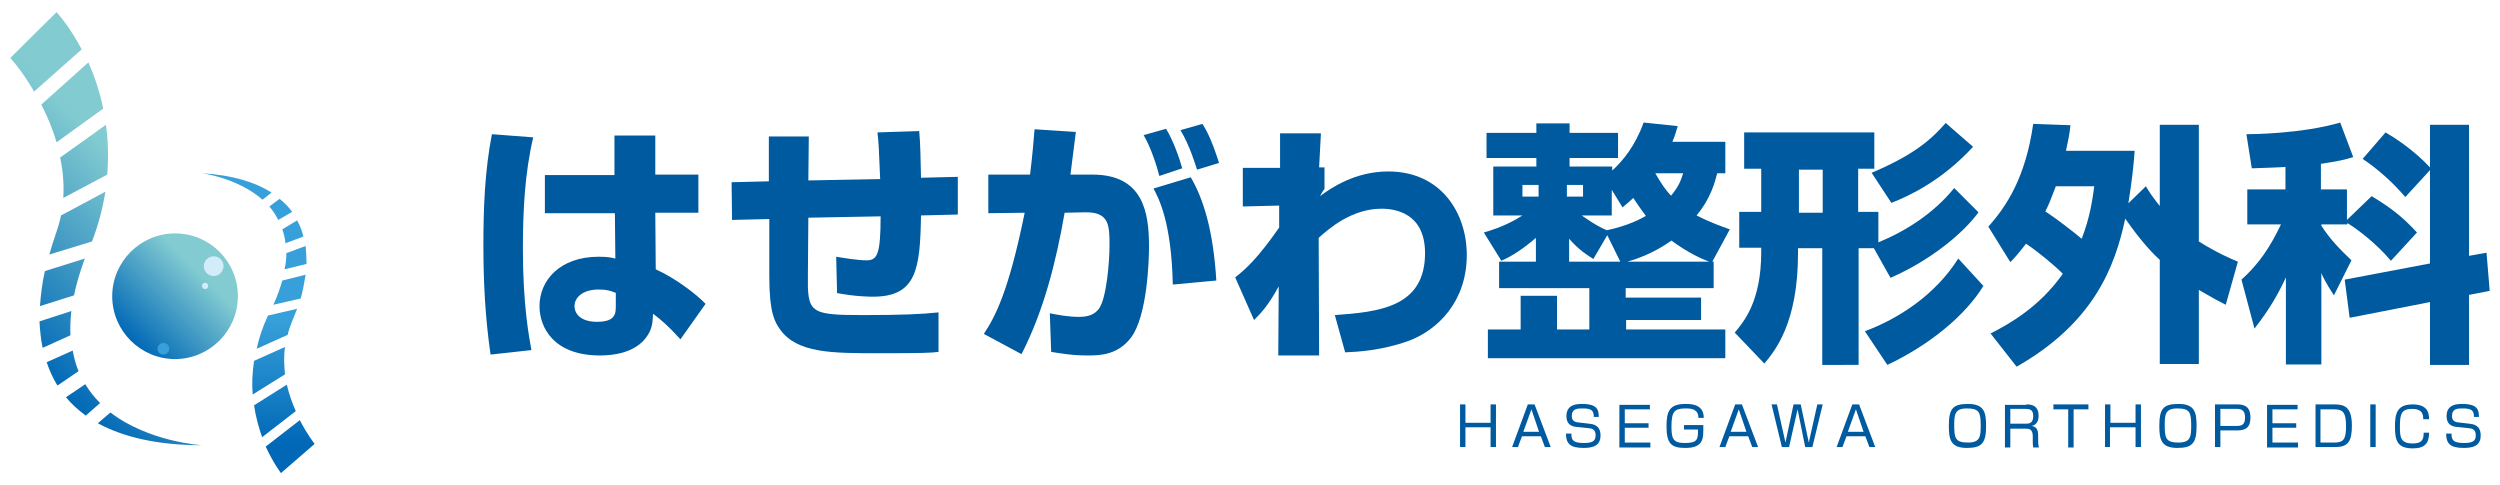 <?xml version="1.0" encoding="utf-8"?>
<!-- Generator: Adobe Illustrator 27.1.1, SVG Export Plug-In . SVG Version: 6.00 Build 0)  -->
<svg version="1.1" id="レイヤー_1" xmlns="http://www.w3.org/2000/svg" xmlns:xlink="http://www.w3.org/1999/xlink" x="0px"
	 y="0px" width="557px" height="108px" viewBox="0 0 557 108" style="enable-background:new 0 0 557 108;" xml:space="preserve">
<style type="text/css">
	.st0{fill:url(#SVGID_1_);}
	.st1{fill:url(#SVGID_00000016063294031858396420000014377422604826347929_);}
	.st2{fill:url(#SVGID_00000101062970953737161080000015771745348230273447_);}
	.st3{fill:#D2ECFA;}
	.st4{fill:#37A0DA;}
	.st5{fill:#005A9F;}
</style>
<g>
	<g>
		<g>
			
				<linearGradient id="SVGID_1_" gradientUnits="userSpaceOnUse" x1="-181.764" y1="301.32" x2="-122.45" y2="301.32" gradientTransform="matrix(0.707 -0.707 0.707 0.707 -81.67 -264.73)">
				<stop  offset="0" style="stop-color:#0068B6"/>
				<stop  offset="0.773" style="stop-color:#82CBD1"/>
			</linearGradient>
			<path class="st0" d="M19,85.6l-4.3,2.9c1.2,1.5,2.7,2.8,4.4,4.1l3.2-2.8C21,88.5,19.9,87.1,19,85.6z M9.5,77.5l6.2-2.8
				c-0.1-1.7,0-3.5,0.2-5.4l-7.1,2.3C8.9,73.6,9.1,75.6,9.5,77.5z M2.3,12.9c0,0,2.6,2.8,5.3,7.5L18.2,11c-2.8-5.3-5.6-8.3-5.6-8.3
				L2.3,12.9z M14.1,44.1l9.8-5.2c0.3-4,0.2-7.7-0.3-11.1l-10.2,7.3C14,37.9,14.3,40.9,14.1,44.1z M16.2,78.1l-5.8,2.6
				c0.6,1.8,1.4,3.6,2.4,5.2l4.7-3.2C16.9,81.3,16.5,79.7,16.2,78.1z M21.8,94.3c5.5,3,13.1,4.9,23.2,4.9c0,0-11.8-0.7-20.4-7.3
				L21.8,94.3z M8.9,68.2l7.6-2.4c0.5-2.5,1.3-5.2,2.4-8.2L10,60.4C9.4,63,9.1,65.6,8.9,68.2z M12.6,31.7L23,24.2
				c-0.8-3.9-2-7.3-3.3-10.3L9.2,23.3C10.5,25.8,11.7,28.6,12.6,31.7z M12.4,52.2c-0.5,1.5-1,3-1.4,4.5l9.5-2.9
				c1.5-3.9,2.4-7.6,3-11.1L13.6,48C13.3,49.4,12.9,50.8,12.4,52.2z"/>
		</g>
		<g>
			
				<linearGradient id="SVGID_00000103247122829300955010000016444772399834804632_" gradientUnits="userSpaceOnUse" x1="57.525" y1="98.869" x2="57.525" y2="63.126">
				<stop  offset="0" style="stop-color:#0068B6"/>
				<stop  offset="0.773" style="stop-color:#37A0DA"/>
			</linearGradient>
			<path style="fill:url(#SVGID_00000103247122829300955010000016444772399834804632_);" d="M62,49l3.1-1.8c-0.8-1.1-1.7-2-2.8-2.9
				L60,46C60.8,46.9,61.4,47.9,62,49z M68.1,54.8l-4.3,1.6c0,1.1-0.1,2.3-0.4,3.6l4.9-1.2C68.3,57.5,68.2,56.2,68.1,54.8z
				 M70.1,98.9c0,0-1.6-2-3.3-5.3l-7.6,5.9c1.7,3.7,3.4,5.9,3.4,5.9L70.1,98.9z M63.5,77.3l-6.9,3.1c-0.4,2.7-0.5,5.2-0.3,7.5
				l7.2-4.5C63.3,81.4,63.2,79.4,63.5,77.3z M63.6,54.2l4-1.5c-0.3-1.3-0.8-2.5-1.4-3.6l-3.3,2C63.2,52,63.5,53,63.6,54.2z
				 M60.5,42.9c-3.6-2.3-8.7-3.9-15.5-4.3c0,0,7.9,1,13.5,5.9L60.5,42.9z M68.1,61.2l-5.2,1.3c-0.5,1.7-1.1,3.5-2,5.4l6.1-1.4
				C67.5,64.7,67.8,62.9,68.1,61.2z M63.9,85.7l-7.3,4.6c0.4,2.7,1.1,5.1,1.8,7.1l7.5-5.8C65.1,89.8,64.4,87.8,63.9,85.7z M65,71.8
				c0.4-1,0.8-2,1.2-3l-6.5,1.5c-1.2,2.6-2,5-2.5,7.4l6.9-3.1C64.3,73.7,64.6,72.8,65,71.8z"/>
		</g>
		<g>
			
				<linearGradient id="SVGID_00000030478613960370502120000007753012466826210743_" gradientUnits="userSpaceOnUse" x1="29.101" y1="75.915" x2="48.93" y2="56.086">
				<stop  offset="0" style="stop-color:#0068B6"/>
				<stop  offset="0.773" style="stop-color:#82CBD1"/>
			</linearGradient>
			<path style="fill:url(#SVGID_00000030478613960370502120000007753012466826210743_);" d="M53,66c0,7.7-6.3,14-14,14
				c-7.7,0-14-6.3-14-14c0-7.7,6.3-14,14-14C46.8,52,53,58.3,53,66z"/>
			<path class="st3" d="M49.8,59.3c0,1.2-1,2.2-2.2,2.2c-1.2,0-2.2-1-2.2-2.2c0-1.2,1-2.2,2.2-2.2C48.8,57.1,49.8,58,49.8,59.3z"/>
			<path class="st3" d="M46.4,63.7c0,0.4-0.3,0.7-0.7,0.7c-0.4,0-0.7-0.3-0.7-0.7c0-0.4,0.3-0.7,0.7-0.7
				C46.1,63,46.4,63.3,46.4,63.7z"/>
			<path class="st4" d="M37.7,77.7c0,0.7-0.6,1.3-1.3,1.3c-0.7,0-1.3-0.6-1.3-1.3c0-0.7,0.6-1.3,1.3-1.3
				C37.1,76.4,37.7,76.9,37.7,77.7z"/>
		</g>
	</g>
	<g>
		<g>
			<path class="st5" d="M332.1,95.2h-5.6v4.4h-1.2v-9.5h1.2v4.1h5.6v-4.1h1.2v9.5h-1.2V95.2z"/>
			<path class="st5" d="M345.5,99.6h-1.3l-0.9-2.4h-4.2l-0.9,2.4h-1.3l3.5-9.5h1.5L345.5,99.6z M341.2,91.2l-1.8,5h3.5L341.2,91.2z"
				/>
			<path class="st5" d="M355.1,92.9c0-1.5-0.6-1.9-2.5-1.9c-1.1,0-2.4,0-2.4,1.7c0,0.9,0.5,1.3,1.3,1.4l2.6,0.3
				c0.8,0.1,2.5,0.3,2.5,2.6c0,2.4-1.8,2.8-3.8,2.8c-3,0-3.9-1-3.9-3.2h1.2c0,1.4,0.3,2.1,2.8,2.1c2,0,2.6-0.5,2.6-1.7
				c0-1.1-0.5-1.5-1.5-1.6l-2.9-0.3c-1.9-0.2-2.1-1.6-2.1-2.4c0-2.7,2.5-2.7,3.5-2.7c3.5,0,3.7,1.4,3.7,2.9H355.1z"/>
			<path class="st5" d="M367.6,90.1v1.1h-5.6v3.1h5.3v1h-5.3v3.3h5.7v1.1h-6.9v-9.5H367.6z"/>
			<path class="st5" d="M378.4,93.1c0-2-1.6-2.1-2.9-2.1c-2.4,0-3.1,0.7-3.1,4c0,2.6,0.3,3.7,2.9,3.7c2.7,0,3.1-0.6,3-3h-3.1v-1h4.3
				c0,2.1,0,2.6-0.3,3.4c-0.6,1.4-2.1,1.7-3.7,1.7c-3.1,0-4.2-0.9-4.2-4.8c0-3.3,0.6-5,4.2-5c1.2,0,4.1,0,4.1,3.1H378.4z"/>
			<path class="st5" d="M391.7,99.6h-1.3l-0.9-2.4h-4.2l-0.9,2.4h-1.3l3.5-9.5h1.5L391.7,99.6z M387.4,91.2l-1.8,5h3.5L387.4,91.2z"
				/>
			<path class="st5" d="M400.5,91.2l-1.9,8.4H397l-2.3-9.5h1.2l1.9,8.5l1.8-8.5h1.6l1.8,8.5l1.9-8.5h1.2l-2.3,9.5h-1.6L400.5,91.2z"
				/>
			<path class="st5" d="M417.8,99.6h-1.3l-0.9-2.4h-4.2l-0.9,2.4h-1.3l3.5-9.5h1.5L417.8,99.6z M413.5,91.2l-1.8,5h3.5L413.5,91.2z"
				/>
			<path class="st5" d="M438.5,90c3.6,0,4,1.9,4,4.9c0,3.8-0.9,4.9-4.3,4.9c-3.6,0-4-1.9-4-4.9C434.2,91,435.1,90,438.5,90z
				 M438.2,91c-2.7,0-2.8,1.4-2.8,3.8c0,2.9,0.3,3.8,3.1,3.8c2.7,0,2.8-1.4,2.8-3.8C441.3,91.9,441,91,438.2,91z"/>
			<path class="st5" d="M451.5,90.1c0.7,0,2.7,0,2.7,2.5c0,0.5,0,1.9-1.5,2.3c1,0.2,1.4,0.8,1.4,2.1V98c0,1.1,0.1,1.4,0.2,1.7H453
				c-0.1-0.5-0.1-1-0.1-1.5v-1c0-1.7-0.9-1.7-1.8-1.7h-3.2v4.2h-1.2v-9.5H451.5z M447.9,91.1v3.3h3.3c0.8,0,1.8,0,1.8-1.7
				c0-1.3-0.6-1.6-1.7-1.6H447.9z"/>
			<path class="st5" d="M462,91.2v8.5h-1.2v-8.5h-3.3v-1.1h7.8v1.1H462z"/>
			<path class="st5" d="M475.7,95.2h-5.6v4.4H469v-9.5h1.2v4.1h5.6v-4.1h1.2v9.5h-1.2V95.2z"/>
			<path class="st5" d="M485.4,90c3.6,0,4,1.9,4,4.9c0,3.8-0.9,4.9-4.3,4.9c-3.6,0-4-1.9-4-4.9C481.1,91,482,90,485.4,90z M485.1,91
				c-2.7,0-2.8,1.4-2.8,3.8c0,2.9,0.3,3.8,3.1,3.8c2.7,0,2.8-1.4,2.8-3.8C488.2,91.9,487.9,91,485.1,91z"/>
			<path class="st5" d="M498.5,90.1c1.9,0,2.9,0.8,2.9,2.9c0,2.3-1.1,2.9-3,2.9h-3.7v3.7h-1.2v-9.5H498.5z M494.7,91.2v3.7h3.6
				c1.1,0,1.9-0.2,1.9-1.9c0-1.6-0.8-1.9-1.9-1.9H494.7z"/>
			<path class="st5" d="M511.9,90.1v1.1h-5.6v3.1h5.3v1h-5.3v3.3h5.7v1.1h-6.9v-9.5H511.9z"/>
			<path class="st5" d="M520,90.1c2.2,0,4,0.4,4,4.7c0,3.5-0.8,4.8-3.7,4.8h-4.4v-9.5H520z M517,91.2v7.4h3.1c2.1,0,2.6-0.8,2.6-3.7
				c0-3.3-0.9-3.7-2.8-3.7H517z"/>
			<path class="st5" d="M529.3,90.1v9.5h-1.2v-9.5H529.3z"/>
			<path class="st5" d="M539.9,93.3c0-1.5-0.7-2.2-2.5-2.2c-2.4,0-2.7,1.2-2.7,4c0,2.2,0.1,3.7,2.8,3.7c2,0,2.5-0.7,2.5-2.4h1.2
				c0,2.3-0.9,3.5-3.6,3.5c-3.4,0-4-1.6-4-4.8c0-2.7,0.3-5,3.9-5c3.3,0,3.7,1.8,3.7,3.3H539.9z"/>
			<path class="st5" d="M551.2,92.9c0-1.5-0.6-1.9-2.5-1.9c-1.1,0-2.4,0-2.4,1.7c0,0.9,0.5,1.3,1.3,1.4l2.6,0.3
				c0.8,0.1,2.5,0.3,2.5,2.6c0,2.4-1.8,2.8-3.8,2.8c-3,0-3.9-1-3.9-3.2h1.2c0,1.4,0.3,2.1,2.8,2.1c2,0,2.6-0.5,2.6-1.7
				c0-1.1-0.5-1.5-1.5-1.6l-2.9-0.3c-1.9-0.2-2.1-1.6-2.1-2.4c0-2.7,2.5-2.7,3.5-2.7c3.5,0,3.7,1.4,3.7,2.9H551.2z"/>
		</g>
		<g>
			<g>
				<path class="st5" d="M118.8,30.6c-1.9,8.1-2.3,16.5-2.3,24.9c0,12.6,1.4,19.7,1.9,22.5l-9.1,1c-1.2-8.2-1.6-16.3-1.6-24.3
					c0-8.3,0.3-16.6,1.9-24.8L118.8,30.6z M136.9,38.9v-8.7h9.1v8.7h9.6v8.5H146l0.1,12.6c4.4,2,9,5.5,11.1,7.7l-5.6,7.9
					c-2.7-3-4.5-4.5-6.1-5.7c-0.1,1.6-0.1,3.1-1.2,4.8c-2.6,4.1-8.1,4.5-10.6,4.5c-10.4,0-13.5-6.3-13.5-11c0-5.7,4.5-11,13.2-11
					c2.1,0,2.8,0.2,3.7,0.4l-0.1-10.1h-15.6v-8.5H136.9z M137.3,65.3c-1.2-0.5-2.1-0.8-3.9-0.8c-3.6,0-5.4,1.8-5.4,3.7
					c0,1.8,1.5,3.5,5,3.5c4.2,0,4.2-1.9,4.2-3.6V65.3z"/>
				<path class="st5" d="M204.8,29.2c0.3,3.2,0.3,6.7,0.4,10.4l8.2-0.2v8.4l-8.2,0.2c-0.2,12-1,18.1-10.7,18.1c-0.7,0-3.7,0-8-0.8
					l-0.2-8.1c1.8,0.3,4.9,0.8,6.7,0.8c2.4,0,3.2-1.1,3.2-9.8l-16.1,0.3L180,61c-0.1,8.7,0.2,9.2,12.4,9.2c8.3,0,13.1-0.2,16.7-0.6
					v8.8c-1.5,0.2-3.3,0.3-13.2,0.3c-10.6,0-18.3,0-22.1-5.3c-1.2-1.7-2.4-3.7-2.4-11.8V48.8l-8.3,0.2l-0.1-8.4l8.3-0.2v-10h8.9
					l-0.1,9.8l16-0.3c-0.3-7-0.3-7.7-0.6-10.4L204.8,29.2z"/>
				<path class="st5" d="M239.7,29.4c-0.3,2.2-0.6,4.6-1.2,9.5h4.9c11.3,0,12.6,8.4,12.6,16c0,3.2-0.4,15.5-4,20.3
					c-2.9,3.8-6.7,4-9.6,4c-3.7,0-6.2-0.5-8.2-0.8l-0.3-8.6c2.1,0.4,4.1,0.8,6.6,0.8c2.8,0,3.8-1.1,4.4-1.9
					c1.6-2.3,2.3-10.1,2.3-14.1c0-4.5-0.1-7.4-5.5-7.3l-4.5,0.1c-1.9,10.9-4.6,21.7-9.6,31.5l-8.4-4.5c2.5-3.8,5.5-9.3,9.1-27
					l-8.1,0.1v-8.6h9.3c0.5-4.1,0.8-7.5,1-10.1L239.7,29.4z M258.3,39.2c-0.5-2-1.8-6.2-3.5-9.1l5-1.4c1.6,2.6,3,6.6,3.6,8.8
					L258.3,39.2z M261.3,63.4C261,49.3,258.1,44.1,257,42l8.3-2.5c2.8,4.8,5,11.7,5.7,23L261.3,63.4z M266.7,37.8
					c-0.2-0.6-1.6-5.4-3.7-8.8l4.9-1.4c0.6,1,1.8,2.7,3.7,8.7L266.7,37.8z"/>
				<path class="st5" d="M297.4,70.2c9.9-0.7,20.1-1.8,20.1-13.8c0-8.9-6.6-9.9-9.7-9.9c-6.6,0-11.7,4.4-14,6.5l0.1,26.2h-9.1
					l0.1-15.4c-2.4,4.4-4,6-5.5,7.5l-4.2-9.5c2.4-1.9,4.9-4.1,9.8-11.1v-4.9l-8.1,0.2v-8.6h8.3v-7.7h9.1l-0.4,7.6h1.2v4.8
					c-0.3,0.3-0.9,1.4-1,1.6c2.3-1.7,7.7-5.5,15.2-5.5c11.8,0,17.5,9.3,17.5,18.6c0,10.4-6.5,16.8-13.1,19.2
					c-5.9,2.1-11.3,2.4-14,2.5L297.4,70.2z"/>
				<path class="st5" d="M384.4,31.6v7h-1.8c-0.5,1.8-1.3,5.4-4.6,9.4c3.1,1.6,5.5,2.4,7.4,3.1l-3.9,7.2h0.3v5.9h-19.6v2.1H379v5
					h-16.7v2.1h22.1v6.4h-52.9v-6.4h7.3v-7.5h8.1v7.5h7.2v-9.2h-20.1v-5.9h8.2V53c-4.1,3.5-6.4,4.5-7.7,5.1l-3.9-6.3
					c4.2-1.2,6.9-2.7,8.6-3.8h-6.5V37.1h9.6v-1.9h-11.1v-5.6h11.1v-2.1h7.4v2.1h10.8v5.6h-10.8v1.9h9.5V38c2.3-2.1,5.1-5.4,7-10.7
					l7.6,0.8c-0.4,1.3-0.6,2.1-1.2,3.5H384.4z M339.2,41.2v2.6h3.6v-2.6H339.2z M349.1,41.2v2.6h3.6v-2.6H349.1z M358.1,52.4
					l-3.1,5.3c-1.4-0.9-3.1-1.9-5.4-4.5v5.1H361L358.1,52.4z M359.1,42.3V48h-6.7c0.5,0.3,2.8,2.1,5.6,3.3c4.7-1,7.5-2.5,8.7-3.2
					c-1.5-2-2.2-3.1-2.8-4c-0.6,0.6-1.1,1-2.4,2.1L359.1,42.3z M380.8,58.3c-1.6-0.6-4.6-1.9-8.4-4.7c-1.2,0.8-4.3,3.1-9.8,4.7
					H380.8z M368.8,38.6c1.4,2.5,2.6,4.1,3.5,5c1.8-2.1,2.3-3.7,2.7-5H368.8z"/>
				<path class="st5" d="M417.5,55.3h-3.4v26H406v-26h-5.4v1.1c0,15.7-5.2,21.8-7.5,24.6l-6.6-6.9c1.9-2.3,5.9-6.8,5.9-17.9v-1h-4.9
					v-8h4.9v-9.6h-3.8v-8.1h29v8.1h-3.6v9.6h4.5V54c6.5-2.7,12.4-6.6,16.9-12.1l5.4,5.4c-3,4.2-10.2,10.5-19.6,14.6L417.5,55.3z
					 M400.8,37.8v9.6h5.3v-9.6H400.8z M441.9,63.7c-4.1,6.7-12.1,13.2-21.4,17.6l-5-7.5c7.5-2.8,15.7-8.1,20.8-16.2L441.9,63.7z
					 M439.6,32.7c-6.9,7.5-14.1,10.9-18.2,12.5l-4.4-6.7c9.9-4.2,13.5-7.7,16.5-11.1L439.6,32.7z"/>
				<path class="st5" d="M443,50.5c4.1-4.6,8.3-11,10-22.9l8.3,0.3c-0.2,1.9-0.5,3.4-1,5.7h15.3c-0.2,3-0.6,6.7-1.4,11.7l3.9-3.8
					c0.7,1.2,1.5,2.4,3.1,4.4V27.8h8.7v26c4,2.5,7,3.8,8.7,4.5l-2.7,9.6c-1.6-0.8-2.9-1.5-6-3.3v16.5h-8.7V57.9
					c-1.1-1-3.9-3.7-7.7-9.2c-2.3,10.8-7,23.2-24.2,33l-5.8-7.4c4.1-2.1,10.8-5.8,16.1-13.3c-2-2-5.5-4.9-8.2-6.7
					c-1.8,2.3-2.5,3.1-3.5,4.1L443,50.5z M458,41.6c-1.2,3.1-1.3,3.5-2.3,5.5c2.3,1.5,6.1,4.4,8.1,6.1c1.9-4.9,2.4-8.8,2.8-11.7H458
					z"/>
				<path class="st5" d="M532.7,58.1c-3.2-3.8-7.4-7-9.7-8.4V50h-5.8v0.3c2.1,3.2,4,5.1,6.7,7.7l-3.9,7.8c-1.8-2.7-2.7-4.6-2.8-5
					v20.4h-7.9V61.8c-2.5,5.5-5.3,9.2-7,11.4l-2.9-10.9c4-3.6,6.4-7.3,8.8-12.3h-7.5v-7.8h8.5v-5c-3.4,0.2-5.6,0.2-7.5,0.3l-1.2-7.6
					c1.3,0,12.4-0.1,20.9-2.6l2.9,7.7c-1.9,0.6-3.3,0.9-7.2,1.5v5.7h5.8V49l5.5-5.3c4.1,2.5,6.7,4.4,10.1,8.1L532.7,58.1z
					 M541.4,58.7V37.9l-5.5,6c-2.8-3.3-6.2-6.3-9.5-8.5l5.1-5.9c1.7,1,6.1,3.7,9.9,7.8v-9.5h8.7V57l3.9-0.7l0.7,8.5l-4.6,0.9v15.6
					h-8.7v-14l-17.9,3.5l-1.1-8.5L541.4,58.7z"/>
			</g>
		</g>
	</g>
</g>
</svg>
